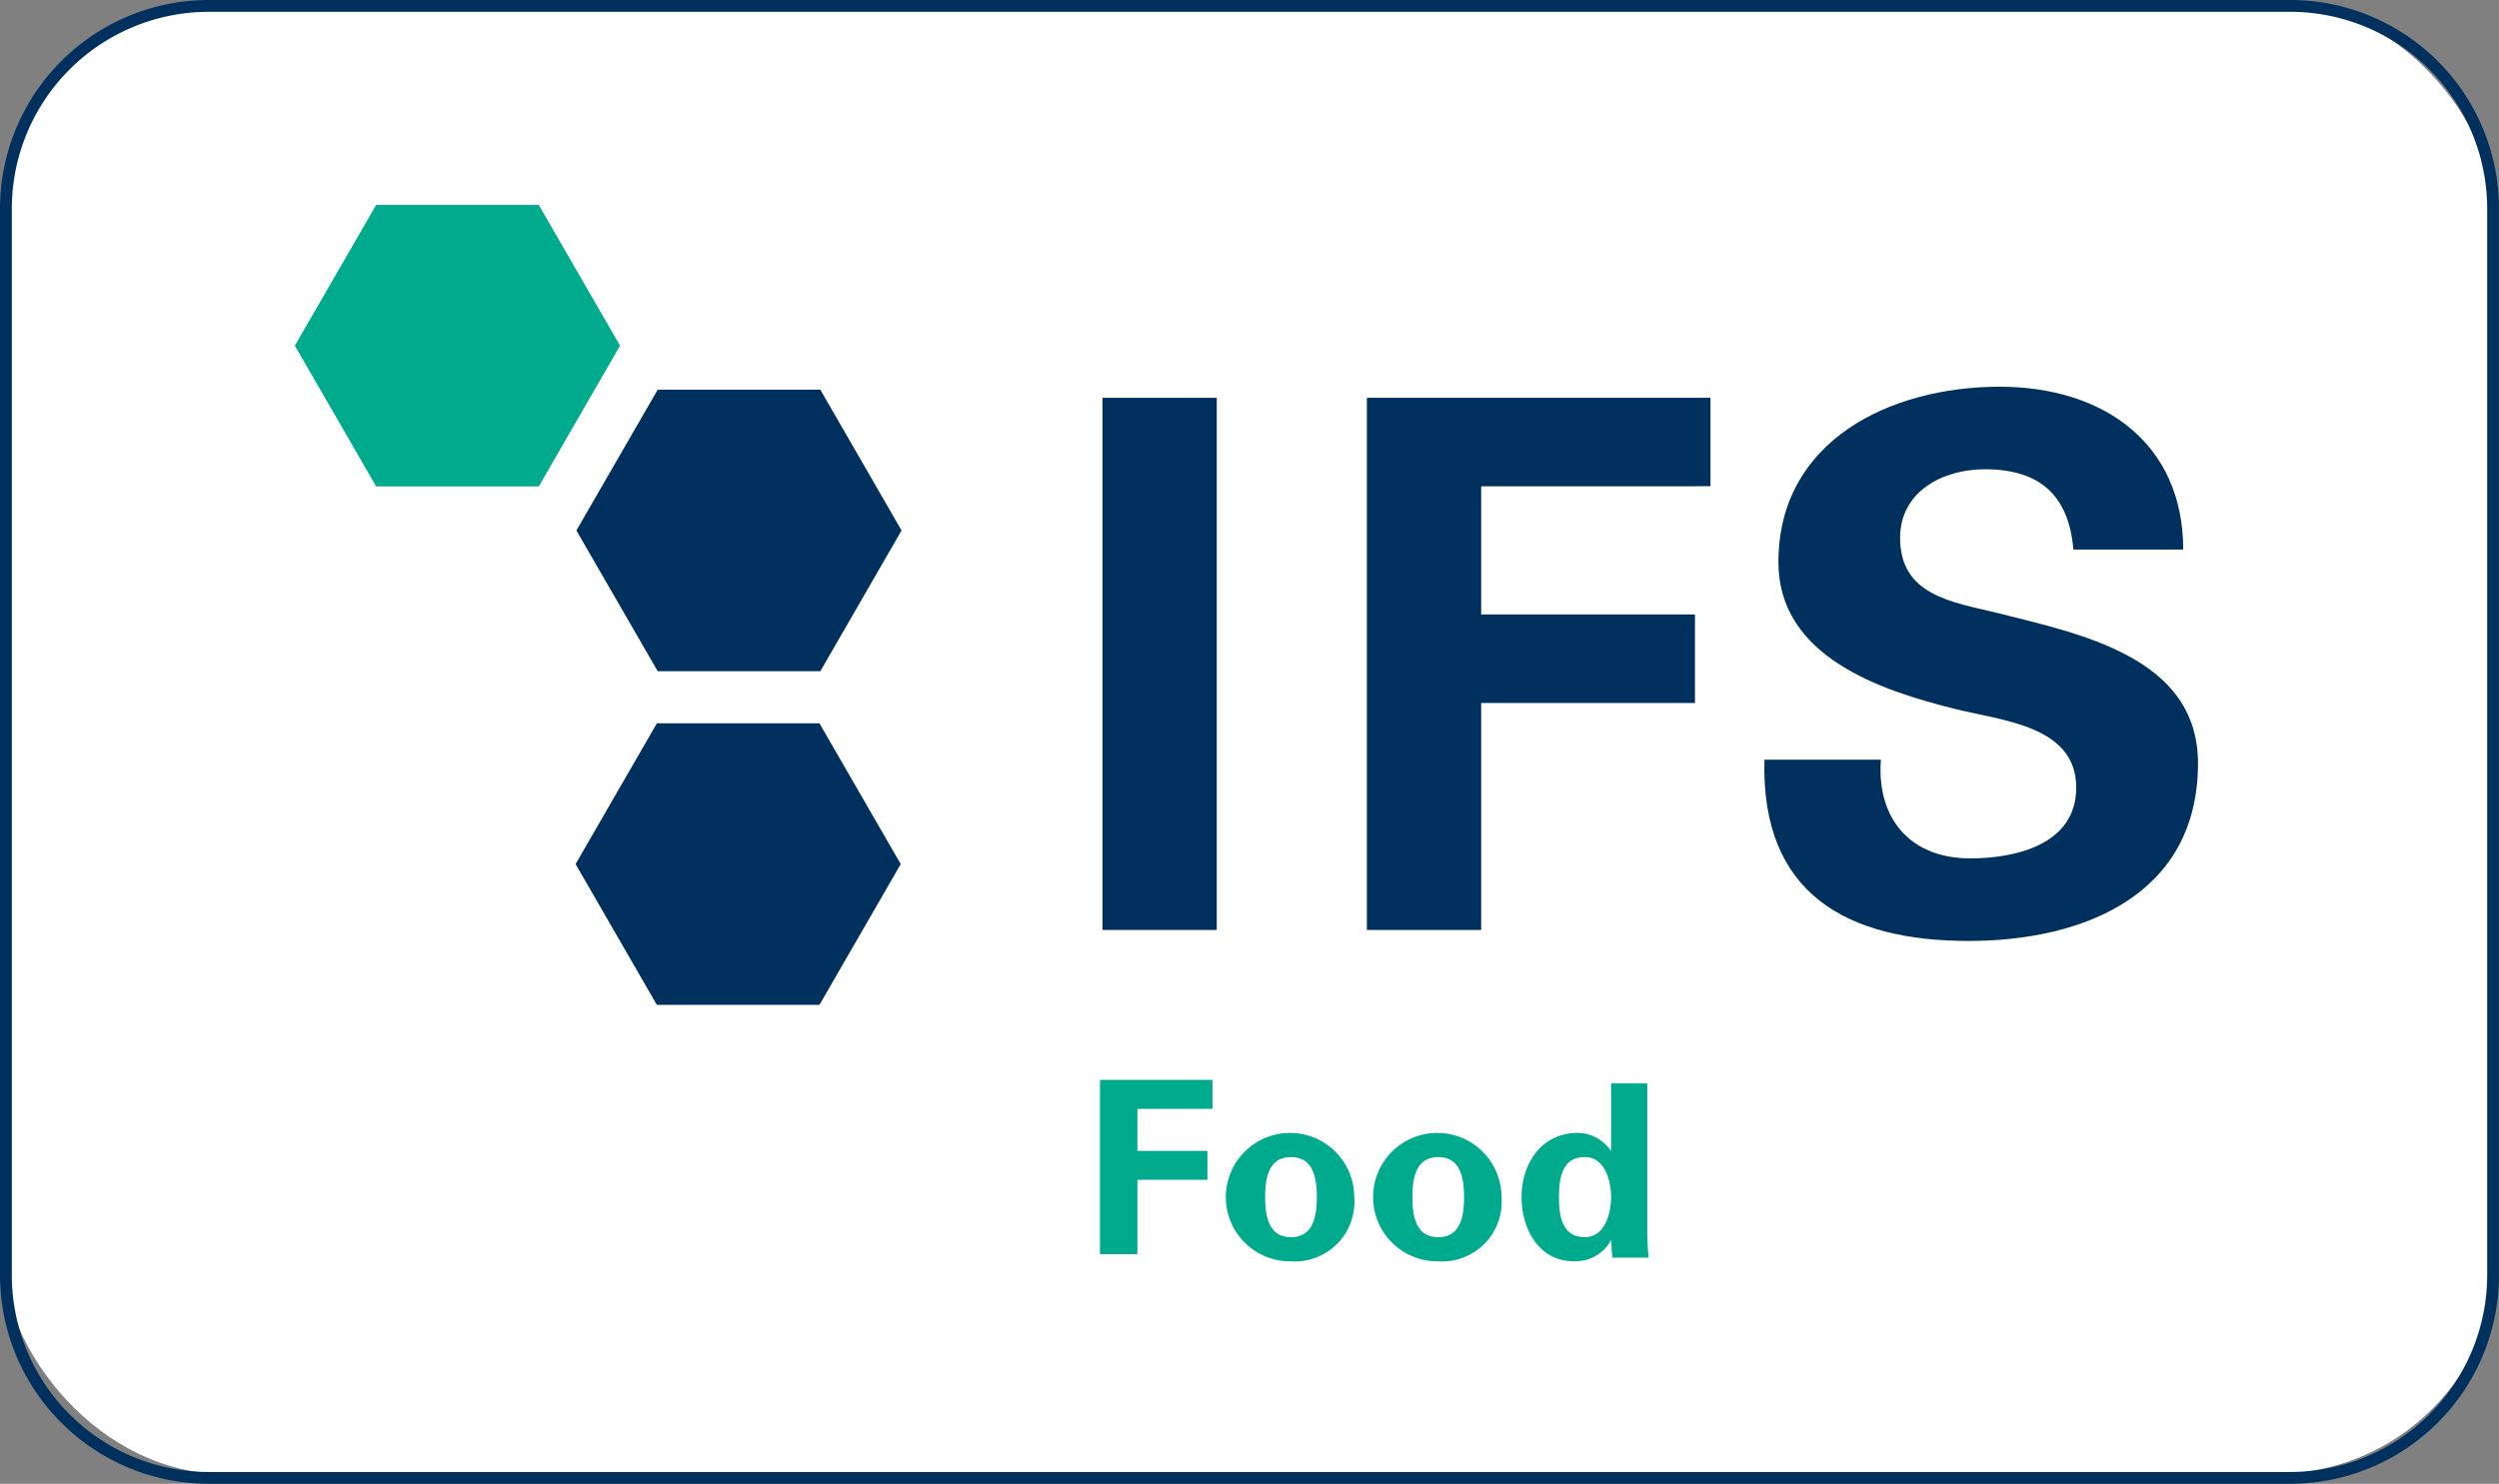<svg xmlns="http://www.w3.org/2000/svg" width="203.106" height="120.628" viewBox="0 0 203.106 120.628"><rect x="0" y="0" width="203.106" height="120.628" fill="#808080" stroke="none"/><g id="Raggruppa_609" data-name="Raggruppa 609" transform="translate(0.148 0.148)"><g id="Raggruppa_610" data-name="Raggruppa 610"><rect id="Rettangolo_301" data-name="Rettangolo 301" width="202.81" height="119.662" rx="18" fill="#fff"></rect><path id="Rettangolo_299" data-name="Rettangolo 299" d="M16.5-.48H185.646a16.98,16.98,0,0,1,16.98,16.98v86.668a16.98,16.98,0,0,1-16.98,16.98H16.5A16.98,16.98,0,0,1-.48,103.168V16.5A16.98,16.98,0,0,1,16.5-.48ZM185.646,119.188a16.02,16.02,0,0,0,16.02-16.02V16.5A16.02,16.02,0,0,0,185.646.48H16.5A16.02,16.02,0,0,0,.48,16.5v86.668a16.02,16.02,0,0,0,16.02,16.02Z" transform="translate(0.332 0.332)" fill="#00305e"></path><path id="Tracciato_207" data-name="Tracciato 207" d="M127.041,138.768V124.6h9.142v2.355h-6.1v3.415h5.688v2.352h-5.688v6.042Z" transform="translate(-37.787 -36.956)" fill="#00aa8d"></path><path id="Tracciato_208" data-name="Tracciato 208" d="M146.948,140.85a5.218,5.218,0,1,1,5.141-5.218,4.84,4.84,0,0,1-5.141,5.218m0-1.96c1.8,0,2.1-1.689,2.1-3.258s-.294-3.254-2.1-3.254-2.1,1.687-2.1,3.254.295,3.258,2.1,3.258" transform="translate(-42.171 -38.458)" fill="#00aa8d"></path><path id="Tracciato_209" data-name="Tracciato 209" d="M163.982,140.85a5.218,5.218,0,1,1,5.142-5.218,4.841,4.841,0,0,1-5.142,5.218m0-1.96c1.8,0,2.1-1.689,2.1-3.258s-.294-3.254-2.1-3.254-2.1,1.687-2.1,3.254.294,3.258,2.1,3.258" transform="translate(-47.237 -38.458)" fill="#00aa8d"></path><path id="Tracciato_210" data-name="Tracciato 210" d="M183.07,124.6h2.942v12.2c0,.649.059,1.315.1,1.962h-2.94c-.039-.471-.08-.922-.08-1.393h-.039a3.278,3.278,0,0,1-3.02,1.686c-2.882,0-4.237-2.686-4.237-5.216,0-2.649,1.549-5.218,4.608-5.218a3.326,3.326,0,0,1,2.629,1.43h.04Zm-2.119,12.5c1.591,0,2.119-1.9,2.119-3.256s-.528-3.256-2.119-3.256c-1.882,0-2.118,1.744-2.118,3.256s.236,3.256,2.118,3.256" transform="translate(-52.277 -36.67)" fill="#00aa8d"></path><path id="Tracciato_211" data-name="Tracciato 211" d="M72.981,44.764H86.2L92.8,56.208,86.2,67.651H72.981L66.374,56.208Z" transform="translate(-19.675 -13.231)" fill="#00305d"></path><path id="Tracciato_212" data-name="Tracciato 212" d="M72.886,83.269H86.1l6.606,11.444L86.1,106.156H72.886L66.28,94.713Z" transform="translate(-19.647 -24.612)" fill="#00305d"></path><path id="Tracciato_213" data-name="Tracciato 213" d="M41.008,23.846H54.222l6.606,11.443L54.222,46.733H41.008L34.4,35.289Z" transform="translate(-10.583 -7.336)" fill="#00aa8d"></path><rect id="Rettangolo_300" data-name="Rettangolo 300" width="9.289" height="43.26" transform="translate(89.456 32.194)" fill="#00305e"></rect><path id="Tracciato_214" data-name="Tracciato 214" d="M157.667,88.75V45.488h27.926v7.19H166.956V63.1h17.377V70.3H166.956V88.75Z" transform="translate(-46.722 -13.296)" fill="#00305e"></path><path id="Tracciato_215" data-name="Tracciato 215" d="M227.956,57.43c-.362-4.374-2.7-6.528-7.194-6.528-3.413,0-6.889,1.8-6.889,5.574,0,4.673,4.194,5.214,7.911,6.109,6.59,1.681,16.3,3.535,16.3,12.223,0,10.724-9.347,14.441-18.636,14.441-9.888,0-16.9-3.829-16.6-14.736h9.463c-.355,4.793,2.4,8.024,7.253,8.024,3.717,0,8.626-1.136,8.626-5.751,0-5.092-6.169-5.45-9.881-6.408-6.053-1.5-14.324-4.258-14.324-11.925,0-9.887,9.108-14.261,17.981-14.261,8.386,0,14.917,4.554,14.917,13.239Z" transform="translate(-59.591 -12.901)" fill="#00305e"></path></g></g></svg>